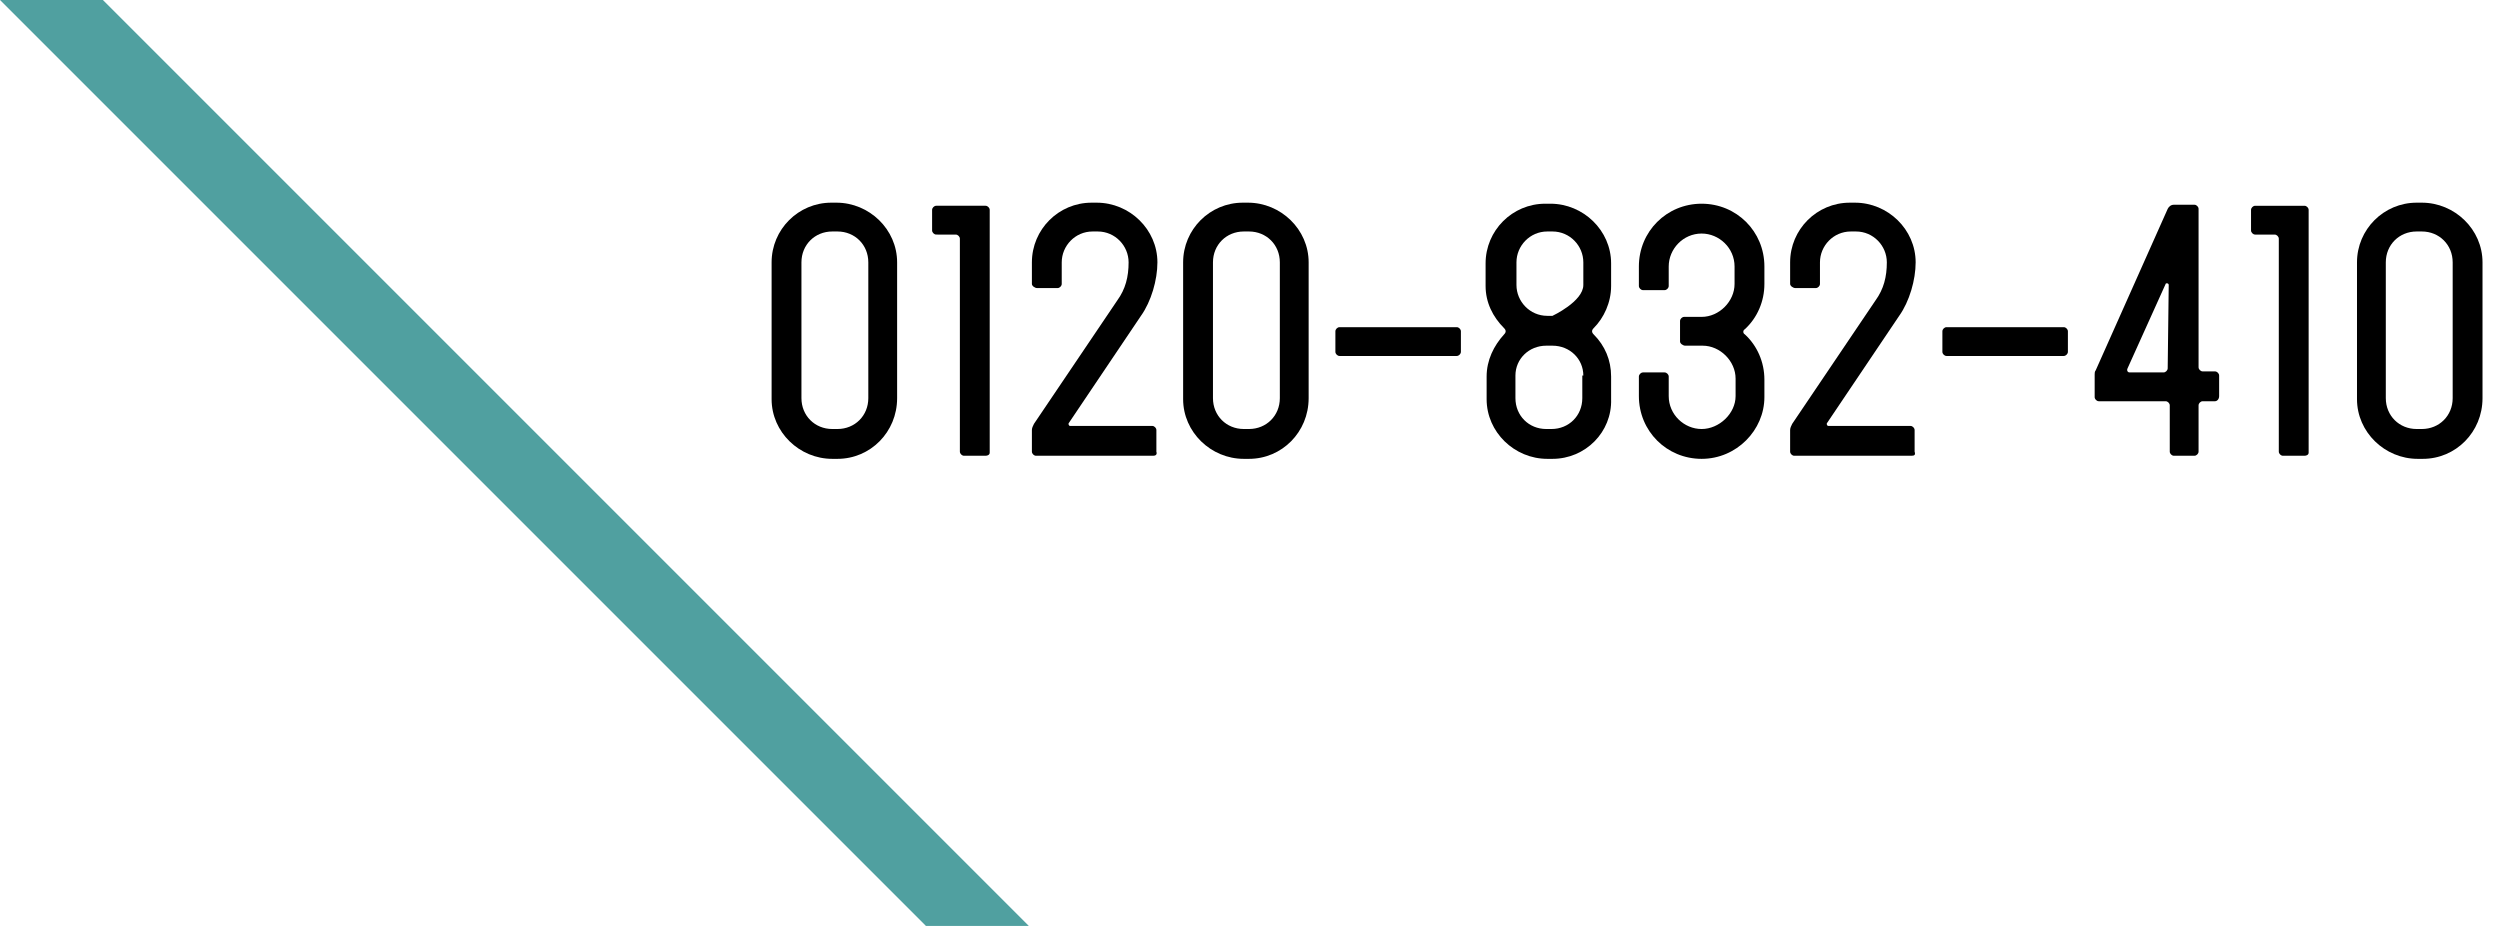 <?xml version="1.0" encoding="utf-8"?>
<!-- Generator: Adobe Illustrator 22.1.0, SVG Export Plug-In . SVG Version: 6.00 Build 0)  -->
<svg version="1.1" id="レイヤー_1" xmlns="http://www.w3.org/2000/svg" xmlns:xlink="http://www.w3.org/1999/xlink" x="0px"
	 y="0px" viewBox="0 0 243 90" style="enable-background:new 0 0 243 90;" xml:space="preserve">
<style type="text/css">
	.st0{fill:#50A0A0;}
</style>
<polygon class="st0" points="90,90 100,90 10,0 0,0 "/>
<g>
	<path d="M81.4,44.6h-0.5c-3.2,0-5.9-2.6-5.9-5.8V25.5c0-3.2,2.6-5.8,5.8-5.8h0.5c3.2,0,5.9,2.6,5.9,5.8v13.2
		C87.2,42,84.6,44.6,81.4,44.6z M84.4,25.5c0-1.7-1.3-3-3-3h-0.5c-1.7,0-3,1.3-3,3v13.2c0,1.7,1.3,3,3,3h0.5c1.7,0,3-1.3,3-3
		L84.4,25.5z"/>
	<path d="M95.8,44.3h-2.1c-0.2,0-0.4-0.2-0.4-0.4V23.2c0-0.2-0.2-0.4-0.4-0.4H91c-0.2,0-0.4-0.2-0.4-0.4v-2c0-0.2,0.2-0.4,0.4-0.4
		h4.8c0.2,0,0.4,0.2,0.4,0.4v23.6C96.2,44.2,96,44.3,95.8,44.3z"/>
	<path d="M112.1,44.3h-11.4c-0.2,0-0.4-0.2-0.4-0.4v-2.1c0-0.2,0.1-0.4,0.2-0.6l8.1-12c0.8-1.1,1.1-2.3,1.1-3.7c0-1.6-1.3-3-3-3
		h-0.5c-1.7,0-3,1.4-3,3v2.1c0,0.2-0.2,0.4-0.4,0.4h-2c-0.2,0-0.5-0.2-0.5-0.4v-2.1c0-3.2,2.6-5.8,5.8-5.8h0.5
		c3.2,0,5.9,2.6,5.9,5.8c0,1.7-0.6,3.8-1.6,5.2l-7,10.4c-0.1,0.1,0,0.3,0.1,0.3h8c0.2,0,0.4,0.2,0.4,0.4v2.1
		C112.5,44.2,112.3,44.3,112.1,44.3z"/>
	<path d="M121.4,44.6h-0.5c-3.2,0-5.9-2.6-5.9-5.8V25.5c0-3.2,2.6-5.8,5.8-5.8h0.5c3.2,0,5.9,2.6,5.9,5.8v13.2
		C127.2,42,124.6,44.6,121.4,44.6z M124.4,25.5c0-1.7-1.3-3-3-3h-0.5c-1.7,0-3,1.3-3,3v13.2c0,1.7,1.3,3,3,3h0.5c1.7,0,3-1.3,3-3
		L124.4,25.5z"/>
	<path d="M141.6,34.6h-11.4c-0.2,0-0.4-0.2-0.4-0.4v-2c0-0.2,0.2-0.4,0.4-0.4h11.4c0.2,0,0.4,0.2,0.4,0.4v2
		C142,34.4,141.8,34.6,141.6,34.6z"/>
	<path d="M150.9,44.6h-0.5c-3.2,0-5.9-2.6-5.9-5.8v-2.2c0-1.6,0.7-3,1.7-4.1c0.2-0.2,0.2-0.4,0-0.6c-1.1-1.1-1.8-2.5-1.8-4.1v-2.2
		c0-3.2,2.6-5.8,5.8-5.8h0.5c3.2,0,5.9,2.6,5.9,5.8v2.2c0,1.6-0.7,3.1-1.7,4.1c-0.2,0.2-0.2,0.4,0,0.6c1.1,1.1,1.7,2.5,1.7,4.1v2.2
		C156.7,42,154.1,44.6,150.9,44.6z M153.9,25.5c0-1.6-1.3-3-3-3h-0.5c-1.7,0-3,1.4-3,3v2.2c0,1.6,1.3,3,3,3h0.5c0,0,3-1.4,3-3
		L153.9,25.5z M153.9,36.5c0-1.6-1.3-2.9-3-2.9h-0.6c-1.7,0-3,1.3-3,2.9v2.2c0,1.7,1.3,3,3,3h0.5c1.7,0,3-1.3,3-3V36.5z"/>
	<path d="M165.4,44.6c-3.4,0-6.1-2.7-6.1-6.1v-1.9c0-0.2,0.2-0.4,0.4-0.4h2.1c0.2,0,0.4,0.2,0.4,0.4v1.9c0,1.8,1.5,3.2,3.2,3.2
		s3.3-1.5,3.3-3.2v-1.7c0-1.7-1.5-3.2-3.2-3.2h-1.7c-0.2,0-0.5-0.2-0.5-0.4v-2c0-0.2,0.2-0.4,0.4-0.4h1.7c1.7,0,3.2-1.5,3.2-3.2
		v-1.7c0-1.8-1.5-3.2-3.2-3.2c-1.8,0-3.2,1.5-3.2,3.2v1.9c0,0.2-0.2,0.4-0.4,0.4h-2.1c-0.2,0-0.4-0.2-0.4-0.4v-1.9
		c0-3.4,2.7-6.1,6.1-6.1c3.4,0,6.1,2.7,6.1,6.1v1.7c0,1.7-0.7,3.3-1.9,4.4c-0.2,0.1-0.2,0.4,0,0.5c1.2,1.1,1.9,2.7,1.9,4.4v1.7
		C171.5,41.8,168.8,44.6,165.4,44.6z"/>
	<path d="M185.8,44.3h-11.4c-0.2,0-0.4-0.2-0.4-0.4v-2.1c0-0.2,0.1-0.4,0.2-0.6l8.1-12c0.8-1.1,1.1-2.3,1.1-3.7c0-1.6-1.3-3-3-3
		h-0.5c-1.7,0-3,1.4-3,3v2.1c0,0.2-0.2,0.4-0.4,0.4h-2c-0.2,0-0.5-0.2-0.5-0.4v-2.1c0-3.2,2.6-5.8,5.8-5.8h0.5
		c3.2,0,5.9,2.6,5.9,5.8c0,1.7-0.6,3.8-1.6,5.2l-7,10.4c-0.1,0.1,0,0.3,0.1,0.3h8c0.2,0,0.4,0.2,0.4,0.4v2.1
		C186.2,44.2,186.1,44.3,185.8,44.3z"/>
	<path d="M200.6,34.6h-11.4c-0.2,0-0.4-0.2-0.4-0.4v-2c0-0.2,0.2-0.4,0.4-0.4h11.4c0.2,0,0.4,0.2,0.4,0.4v2
		C201,34.4,200.8,34.6,200.6,34.6z"/>
	<path d="M215.3,39h-1.2c-0.2,0-0.4,0.2-0.4,0.4v4.5c0,0.2-0.2,0.4-0.4,0.4h-2c-0.2,0-0.4-0.2-0.4-0.4v-4.5c0-0.2-0.2-0.4-0.4-0.4
		h-6.5c-0.2,0-0.4-0.2-0.4-0.4v-2.2c0-0.1,0-0.3,0.1-0.4l7-15.7c0.1-0.2,0.3-0.4,0.6-0.4h2c0.2,0,0.4,0.2,0.4,0.4v15.4
		c0,0.2,0.2,0.4,0.4,0.4h1.2c0.2,0,0.4,0.2,0.4,0.4v2C215.7,38.8,215.5,39,215.3,39z M210.8,27.7c0-0.2-0.3-0.2-0.3-0.1l-3.7,8.2
		c-0.1,0.2,0,0.4,0.2,0.4h3.3c0.2,0,0.4-0.2,0.4-0.4L210.8,27.7z"/>
	<path d="M224,44.3h-2.1c-0.2,0-0.4-0.2-0.4-0.4V23.2c0-0.2-0.2-0.4-0.4-0.4h-1.9c-0.2,0-0.4-0.2-0.4-0.4v-2c0-0.2,0.2-0.4,0.4-0.4
		h4.8c0.2,0,0.4,0.2,0.4,0.4v23.6C224.4,44.2,224.2,44.3,224,44.3z"/>
	<path d="M235.5,44.6h-0.5c-3.2,0-5.9-2.6-5.9-5.8V25.5c0-3.2,2.6-5.8,5.8-5.8h0.5c3.2,0,5.9,2.6,5.9,5.8v13.2
		C241.3,42,238.7,44.6,235.5,44.6z M238.4,25.5c0-1.7-1.3-3-3-3h-0.5c-1.7,0-3,1.3-3,3v13.2c0,1.7,1.3,3,3,3h0.5c1.7,0,3-1.3,3-3
		L238.4,25.5z"/>
</g>
</svg>
